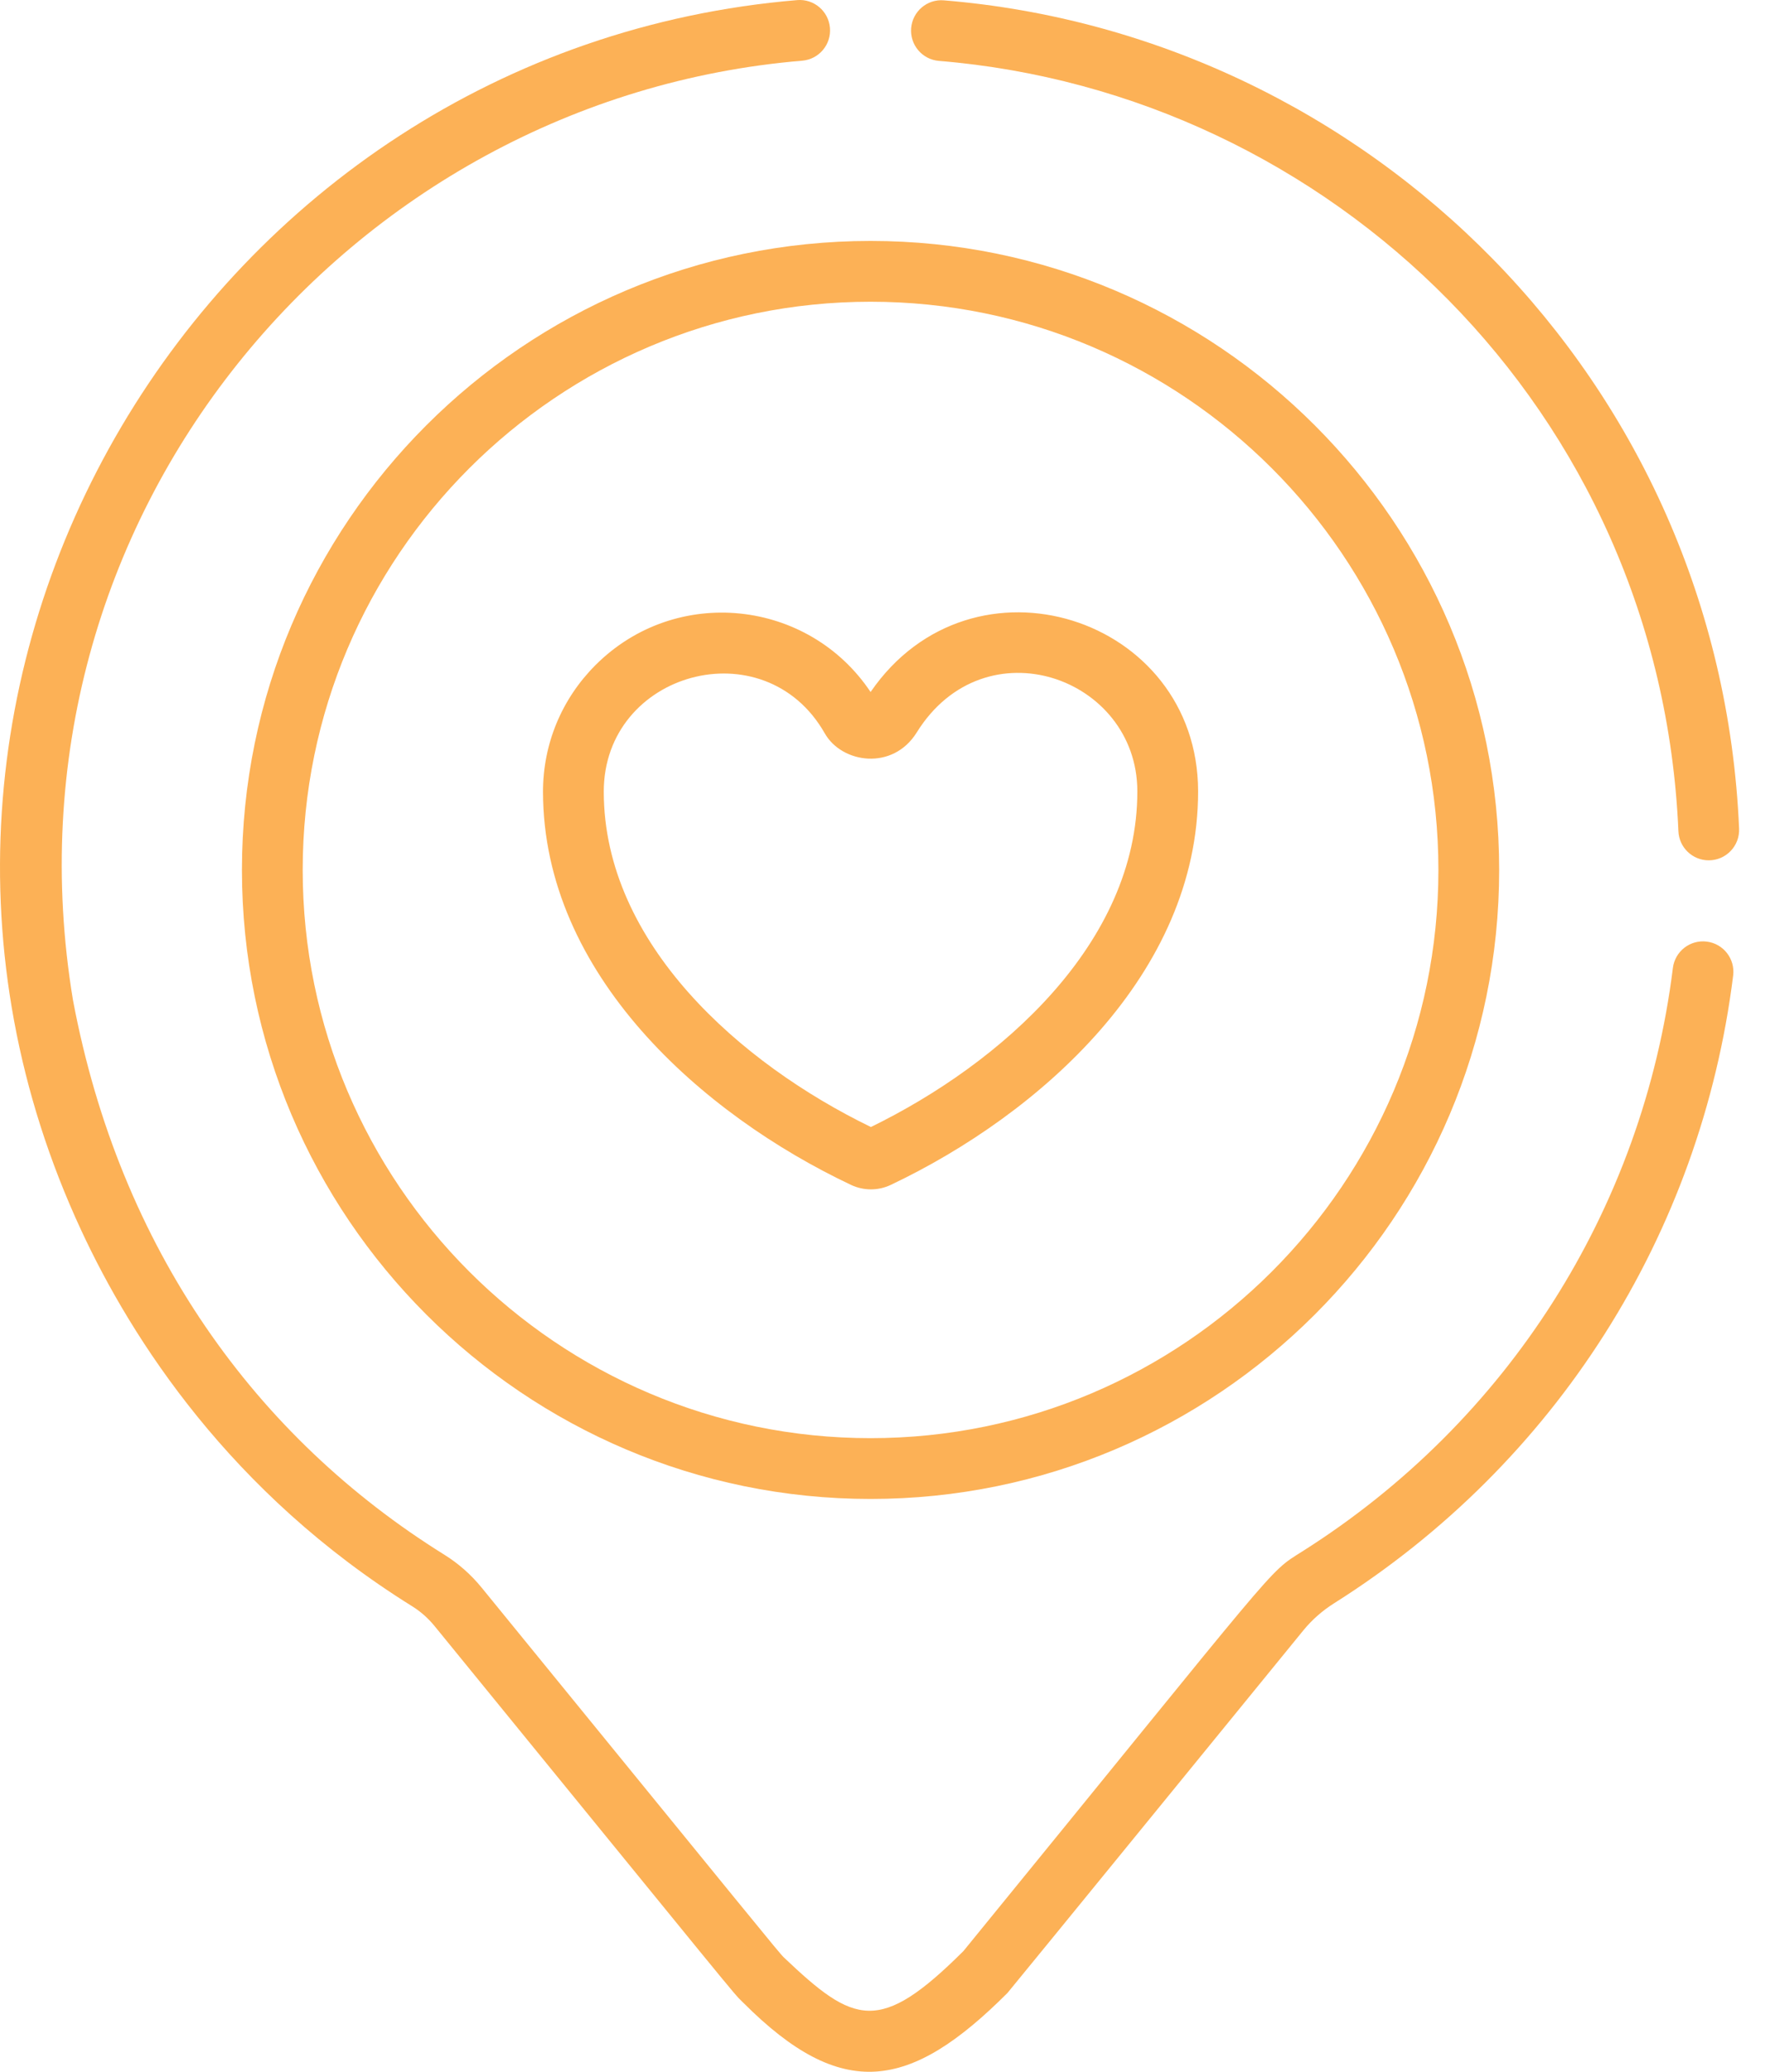 <svg width="52" height="61" viewBox="0 0 52 61" fill="none" xmlns="http://www.w3.org/2000/svg">
<path d="M25.649 20.375C23.822 17.64 19.913 17.211 17.541 19.586C16.545 20.584 15.997 21.908 15.998 23.315C16.004 28.692 20.692 32.819 25.076 34.889C25.443 35.061 25.872 35.064 26.244 34.887C30.624 32.809 35.304 28.672 35.298 23.295C35.292 18.152 28.642 16.019 25.649 20.375ZM25.658 33.183C21.822 31.322 17.793 27.784 17.788 23.313C17.785 19.774 22.527 18.474 24.299 21.592C24.802 22.477 26.304 22.7 27.009 21.565C29.012 18.345 33.505 19.937 33.508 23.297C33.513 27.767 29.491 31.314 25.658 33.183Z" fill="#FCB156"/>
<path d="M25.648 7.094C15.436 7.094 7.128 15.402 7.128 25.614C7.128 35.826 15.436 44.134 25.648 44.134C35.86 44.134 44.168 35.826 44.168 25.614C44.168 15.403 35.86 7.094 25.648 7.094ZM25.648 42.344C16.423 42.344 8.918 34.839 8.918 25.614C8.918 16.389 16.423 8.884 25.648 8.884C34.873 8.884 42.378 16.389 42.378 25.614C42.378 34.839 34.873 42.344 25.648 42.344Z" fill="#FCB156"/>
<path d="M50.285 27.724C49.793 27.662 49.347 28.011 49.286 28.501C48.402 35.596 44.419 41.86 38.359 45.685C37.318 46.343 37.859 45.834 28.385 57.445C25.911 59.909 25.169 59.605 23.095 57.634C22.942 57.488 22.343 56.736 14.19 46.745C13.876 46.36 13.506 46.034 13.091 45.776C7.542 42.324 3.528 36.776 2.149 29.441C-0.195 15.263 10.26 2.904 23.635 1.787C24.127 1.746 24.493 1.313 24.452 0.821C24.411 0.328 23.978 -0.039 23.486 0.003C6.069 1.458 -5.16 19.97 2.392 36.223C3.884 39.435 6.788 43.963 12.145 47.295C12.393 47.449 12.614 47.645 12.803 47.876C21.73 58.816 21.607 58.688 21.861 58.93C21.872 58.941 21.885 58.952 21.901 58.969C24.809 61.88 26.806 61.554 29.682 58.679C29.731 58.63 38.357 48.055 38.401 48.001C38.653 47.693 38.96 47.422 39.315 47.199C45.83 43.086 50.111 36.351 51.062 28.722C51.123 28.232 50.775 27.785 50.285 27.724Z" fill="#FCB156"/>
<path d="M27.809 0.01C27.317 -0.032 26.885 0.335 26.844 0.828C26.804 1.321 27.17 1.753 27.663 1.793C39.177 2.739 48.914 12.062 49.449 24.474C49.469 24.955 49.866 25.331 50.342 25.331C50.854 25.331 51.259 24.904 51.237 24.397C50.667 11.169 40.267 1.032 27.809 0.01Z" fill="#FCB156"/>
</svg>
